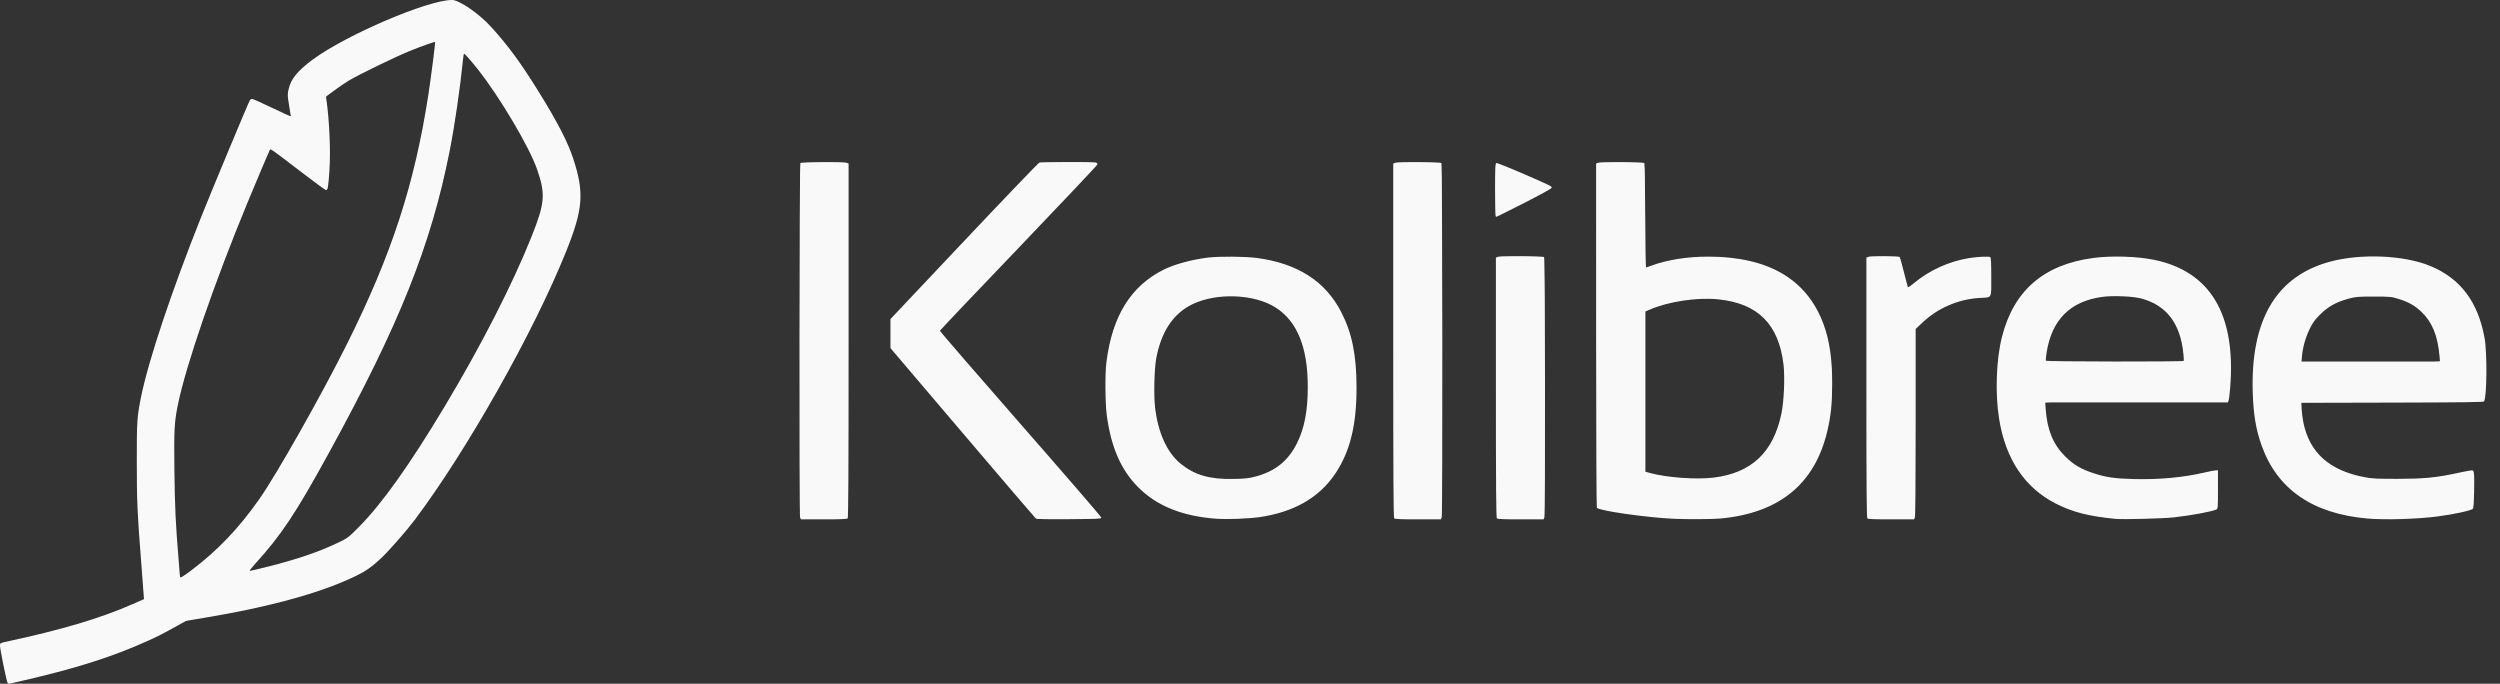 <svg width="117" height="32" viewBox="0 0 117 32" fill="none" xmlns="http://www.w3.org/2000/svg">
<rect x="0" y="0" width="117" height="32" fill="#333333" stroke="none"/>
<path d="M0.355 31.952C0.308 31.895 -0 30.387 8.42549e-08 30.214C0 30.095 0.003 30.093 0.298 30.03C2.913 29.468 4.679 28.943 6.204 28.274L6.738 28.04L6.715 27.713C6.703 27.534 6.65 26.845 6.598 26.182C6.428 24.04 6.402 23.419 6.402 21.588C6.401 19.709 6.414 19.514 6.596 18.603C6.936 16.901 8.019 13.655 9.421 10.139C9.904 8.927 11.649 4.744 11.699 4.679C11.719 4.653 11.767 4.632 11.805 4.632C11.844 4.632 12.265 4.82 12.742 5.05C13.219 5.28 13.61 5.457 13.61 5.442C13.61 5.428 13.574 5.196 13.529 4.927C13.452 4.462 13.451 4.426 13.511 4.16C13.614 3.695 13.937 3.303 14.64 2.785C16.216 1.626 20.017 0 21.152 0C21.493 0 22.412 0.631 22.984 1.259C23.776 2.128 24.388 2.963 25.23 4.325C26.109 5.747 26.572 6.646 26.828 7.426C27.351 9.025 27.292 9.786 26.487 11.787C24.979 15.54 21.857 21.073 19.413 24.326C19.036 24.828 18.244 25.733 17.872 26.088C17.3 26.633 17 26.821 16.07 27.218C14.52 27.878 12.373 28.441 9.65 28.898L8.708 29.057L8.343 29.26C7.616 29.663 7.393 29.778 6.92 29.991C5.327 30.71 3.72 31.229 1.353 31.788C0.86 31.905 0.443 32 0.425 32C0.408 32 0.376 31.979 0.355 31.952ZM8.983 26.669C10.195 25.752 11.173 24.726 12.129 23.368C12.942 22.215 15.072 18.445 16.26 16.057C18.341 11.875 19.397 8.635 20.047 4.436C20.167 3.66 20.382 1.984 20.364 1.966C20.342 1.944 19.822 2.128 19.184 2.383C18.563 2.631 16.84 3.467 16.337 3.764C16.177 3.859 15.868 4.068 15.65 4.229L15.255 4.522L15.278 4.682C15.417 5.645 15.477 7.072 15.417 7.977C15.363 8.773 15.341 8.902 15.255 8.895C15.224 8.893 14.715 8.521 14.125 8.069C12.822 7.07 12.661 6.954 12.634 6.998C12.607 7.041 11.98 8.525 11.571 9.512C10.031 13.234 8.703 17.092 8.325 18.939C8.158 19.756 8.139 20.114 8.162 22.04C8.181 23.723 8.221 24.544 8.362 26.239C8.394 26.617 8.42 26.949 8.42 26.975C8.42 27.073 8.525 27.016 8.983 26.669ZM12.495 26.53C13.884 26.182 14.906 25.835 15.801 25.407C16.275 25.181 16.288 25.171 16.784 24.675C17.86 23.597 19.156 21.78 20.791 19.055C22.517 16.18 23.989 13.302 24.881 11.062C25.504 9.498 25.537 9.089 25.139 7.934C24.776 6.88 23.375 4.516 22.351 3.229C21.977 2.759 21.729 2.484 21.709 2.517C21.7 2.533 21.68 2.666 21.666 2.813C21.534 4.123 21.276 5.889 21.048 7.043C20.171 11.485 18.697 15.172 15.39 21.2C13.833 24.038 13.164 25.043 11.924 26.407C11.768 26.578 11.664 26.718 11.693 26.718C11.722 26.718 12.082 26.633 12.495 26.53ZM37.444 24.207C37.397 24.085 37.411 7.677 37.458 7.63C37.506 7.582 39.487 7.568 39.61 7.615L39.714 7.654V15.934C39.714 22.323 39.703 24.225 39.667 24.26C39.634 24.294 39.332 24.306 38.552 24.306H37.482L37.444 24.207ZM48.471 24.259C48.437 24.232 46.894 22.429 45.042 20.251L41.674 16.291V15.612V14.932L45.117 11.284C47.01 9.278 48.597 7.625 48.644 7.611C48.753 7.58 51.161 7.572 51.278 7.604C51.337 7.619 51.363 7.651 51.355 7.698C51.349 7.736 49.691 9.492 47.672 11.6C45.652 13.707 43.995 15.452 43.989 15.478C43.983 15.503 45.683 17.47 47.766 19.848C49.849 22.227 51.549 24.198 51.544 24.23C51.536 24.279 51.333 24.288 50.034 24.297C48.872 24.305 48.519 24.296 48.471 24.259V24.259ZM56.995 24.282C55.375 24.174 54.165 23.697 53.281 22.817C52.469 22.008 51.999 20.939 51.799 19.445C51.722 18.869 51.711 17.495 51.779 16.957C52.053 14.79 52.918 13.392 54.459 12.62C54.959 12.37 55.786 12.145 56.533 12.055C57.071 11.991 58.282 12 58.825 12.073C60.732 12.33 62.028 13.162 62.771 14.608C63.276 15.59 63.483 16.61 63.486 18.124C63.489 19.892 63.184 21.134 62.494 22.162C61.728 23.303 60.539 23.979 58.891 24.21C58.475 24.268 57.398 24.309 56.995 24.282ZM58.751 22.304C59.679 22.061 60.295 21.564 60.706 20.727C61.053 20.022 61.205 19.216 61.204 18.094C61.202 16.254 60.712 15.043 59.707 14.397C58.713 13.757 56.949 13.686 55.803 14.239C54.908 14.672 54.342 15.522 54.109 16.785C54.023 17.254 53.992 18.48 54.053 19.034C54.184 20.229 54.617 21.188 55.26 21.706C55.917 22.236 56.62 22.438 57.725 22.415C58.273 22.404 58.439 22.386 58.751 22.304ZM65.249 24.26C65.213 24.225 65.203 22.323 65.203 15.934V7.654L65.306 7.615C65.429 7.568 67.41 7.582 67.458 7.63C67.505 7.677 67.519 24.085 67.472 24.207L67.434 24.306H66.365C65.584 24.306 65.282 24.294 65.249 24.26ZM70.054 24.26C70.019 24.225 70.008 22.812 70.008 18.135V12.056L70.112 12.016C70.235 11.97 72.216 11.984 72.264 12.032C72.311 12.079 72.325 24.084 72.278 24.207L72.24 24.306H71.17C70.389 24.306 70.088 24.294 70.054 24.26ZM78.332 24.279C77.065 24.222 74.819 23.901 74.732 23.763C74.714 23.736 74.699 20.1 74.699 15.683L74.698 7.654L74.802 7.615C74.925 7.568 76.906 7.582 76.954 7.63C76.972 7.647 76.991 8.754 76.996 10.089C77.002 11.424 77.019 12.517 77.035 12.517C77.05 12.517 77.157 12.481 77.271 12.438C77.994 12.164 78.967 12.009 79.946 12.01C82.773 12.014 84.572 13.072 85.346 15.185C85.623 15.94 85.748 16.807 85.746 17.952C85.745 18.898 85.686 19.472 85.514 20.191C84.927 22.662 83.255 24.02 80.496 24.268C80.128 24.301 78.955 24.307 78.332 24.279L78.332 24.279ZM80.197 22.352C81.972 22.133 82.989 21.174 83.369 19.363C83.49 18.787 83.539 17.657 83.47 17.068C83.245 15.169 82.272 14.197 80.408 14.008C79.425 13.908 78.064 14.114 77.207 14.491L77.005 14.579V18.328V22.076L77.226 22.137C77.998 22.351 79.391 22.452 80.197 22.352ZM87.393 24.26C87.358 24.225 87.347 22.812 87.347 18.135V12.056L87.452 12.016C87.566 11.973 88.86 11.982 88.904 12.026C88.919 12.04 89.008 12.358 89.102 12.732C89.196 13.106 89.282 13.425 89.292 13.442C89.303 13.459 89.426 13.376 89.565 13.258C90.283 12.652 91.221 12.227 92.171 12.076C92.568 12.014 93.076 11.991 93.144 12.033C93.178 12.054 93.191 12.299 93.191 12.96C93.191 14.011 93.249 13.908 92.633 13.945C91.649 14.004 90.695 14.415 89.982 15.087L89.653 15.396V19.753C89.653 22.491 89.64 24.146 89.616 24.208L89.579 24.306H88.509C87.728 24.306 87.427 24.294 87.393 24.26ZM99.015 24.284C97.737 24.158 96.998 23.969 96.213 23.569C94.756 22.826 93.859 21.485 93.558 19.598C93.366 18.4 93.423 16.812 93.695 15.753C94.25 13.589 95.657 12.378 97.973 12.072C98.818 11.96 100.008 11.996 100.803 12.158C103.44 12.697 104.644 14.706 104.374 18.12C104.351 18.415 104.317 18.696 104.298 18.744L104.264 18.832H99.99H95.716L95.74 19.17C95.808 20.121 96.093 20.807 96.649 21.359C97.038 21.745 97.38 21.949 97.958 22.14C98.564 22.34 98.949 22.396 99.865 22.42C101.059 22.45 102.195 22.344 103.199 22.108C103.428 22.054 103.658 22.01 103.709 22.01H103.801V22.908C103.801 23.724 103.795 23.809 103.734 23.841C103.549 23.937 102.537 24.125 101.735 24.213C101.237 24.268 99.35 24.317 99.015 24.284ZM102.198 16.89C102.207 16.874 102.2 16.718 102.182 16.543C102.039 15.13 101.386 14.28 100.204 13.968C99.816 13.865 98.897 13.827 98.402 13.892C96.902 14.091 96.032 14.95 95.785 16.474C95.752 16.678 95.736 16.862 95.748 16.882C95.775 16.926 102.174 16.934 102.198 16.89V16.89ZM110.786 24.266C108.224 24.039 106.57 22.894 105.841 20.842C105.575 20.094 105.46 19.403 105.428 18.354C105.326 14.969 106.527 12.934 109.03 12.25C110.477 11.855 112.497 11.938 113.726 12.443C115.14 13.023 115.969 14.117 116.276 15.809C116.405 16.517 116.387 18.62 116.251 18.783C116.218 18.822 115.357 18.834 111.957 18.842L107.703 18.852L107.716 19.139C107.722 19.297 107.759 19.581 107.797 19.77C108.087 21.198 109.029 22.032 110.702 22.34C111.02 22.399 111.276 22.411 112.182 22.41C113.414 22.409 113.983 22.356 114.912 22.158C115.218 22.092 115.533 22.03 115.611 22.02C115.746 22.003 115.754 22.008 115.777 22.13C115.817 22.346 115.782 23.762 115.734 23.809C115.649 23.894 114.82 24.075 114.082 24.169C113.094 24.296 111.621 24.339 110.786 24.266ZM114.165 16.622C114.082 15.693 113.813 15.054 113.306 14.579C112.998 14.29 112.709 14.129 112.239 13.985C111.909 13.884 111.859 13.879 111.087 13.88C110.336 13.88 110.253 13.887 109.905 13.98C109.336 14.134 108.955 14.346 108.581 14.72C108.323 14.978 108.237 15.097 108.093 15.392C107.901 15.788 107.767 16.261 107.733 16.659L107.711 16.919H110.952H114.192L114.165 16.622ZM69.995 10.118C69.981 10.104 69.97 9.544 69.97 8.873C69.97 7.831 69.978 7.65 70.027 7.631C70.058 7.619 70.59 7.829 71.209 8.097C72.598 8.7 72.63 8.716 72.615 8.792C72.608 8.828 72.092 9.112 71.335 9.497C70.637 9.852 70.056 10.143 70.043 10.143C70.031 10.143 70.01 10.132 69.995 10.118Z" fill="#F9F9F9"/>
<path d="M0.364 31.914C0.305 31.758 0.017 30.198 0.04 30.161C0.055 30.136 0.403 30.042 0.812 29.952C3.079 29.454 4.814 28.926 6.209 28.309L6.747 28.071L6.743 27.787C6.741 27.631 6.694 26.934 6.639 26.24C6.46 23.973 6.441 23.535 6.44 21.627C6.439 19.665 6.45 19.504 6.636 18.584C6.991 16.831 8.089 13.563 9.534 9.958C9.913 9.009 11.531 5.122 11.69 4.776C11.717 4.717 11.769 4.67 11.808 4.67C11.847 4.67 12.27 4.86 12.749 5.093C13.228 5.325 13.629 5.506 13.639 5.495C13.65 5.485 13.62 5.244 13.572 4.961C13.488 4.467 13.487 4.435 13.546 4.173C13.705 3.476 14.441 2.83 16.092 1.939C17.588 1.133 19.602 0.319 20.608 0.115C21.264 -0.018 21.32 -0.004 22.012 0.463C22.833 1.019 23.944 2.33 24.913 3.886C26.109 5.807 26.512 6.575 26.817 7.514C27.349 9.151 27.242 9.961 26.162 12.479C25.16 14.816 23.782 17.44 22.082 20.254C20.912 22.189 19.702 23.959 18.872 24.945C18.084 25.882 17.568 26.379 17.047 26.702C16.759 26.881 15.878 27.28 15.324 27.482C14.559 27.761 13.282 28.122 12.129 28.384C11.435 28.542 9.576 28.893 9.092 28.958C8.759 29.002 8.622 29.05 8.315 29.232C7.796 29.539 6.586 30.115 5.885 30.389C5.027 30.725 4.228 30.99 3.223 31.273C2.496 31.478 0.529 31.962 0.426 31.962C0.402 31.962 0.374 31.941 0.364 31.914H0.364ZM8.946 26.744C9.927 26.017 10.835 25.121 11.668 24.058C12.097 23.51 12.672 22.628 13.29 21.57C17.494 14.375 19.201 10.098 20.046 4.651C20.237 3.415 20.416 1.977 20.381 1.943C20.265 1.826 17.432 3.079 16.313 3.742C15.938 3.964 15.368 4.371 15.274 4.484C15.24 4.525 15.247 4.709 15.303 5.264C15.41 6.333 15.434 7.184 15.381 8C15.33 8.78 15.32 8.843 15.244 8.843C15.215 8.843 14.987 8.684 14.737 8.491C13.849 7.804 12.678 6.929 12.648 6.929C12.571 6.929 11.034 10.68 10.226 12.842C8.956 16.239 8.292 18.481 8.147 19.86C8.087 20.436 8.123 23.455 8.204 24.613C8.296 25.921 8.383 27 8.402 27.055C8.424 27.121 8.482 27.088 8.946 26.744ZM12.352 26.601C13.733 26.257 14.754 25.925 15.574 25.553C16.227 25.256 16.334 25.185 16.762 24.766C17.772 23.776 19.184 21.803 20.753 19.192C22.465 16.341 23.911 13.537 24.826 11.292C25.38 9.93 25.501 9.431 25.417 8.853C25.311 8.118 24.865 7.059 24.181 5.915C23.659 5.043 23.151 4.248 22.824 3.794C22.468 3.301 21.768 2.45 21.718 2.45C21.671 2.45 21.659 2.524 21.567 3.369C20.89 9.547 19.404 13.807 15.348 21.206C13.761 24.1 13.235 24.88 11.741 26.555C11.516 26.808 11.522 26.808 12.352 26.601ZM37.469 24.208C37.456 24.175 37.445 20.455 37.445 15.943C37.445 8.535 37.451 7.732 37.506 7.678C37.557 7.626 37.707 7.618 38.556 7.618C39.287 7.618 39.562 7.63 39.61 7.665C39.672 7.71 39.675 8.242 39.666 15.981L39.656 24.249L38.574 24.259C37.613 24.268 37.49 24.263 37.469 24.208L37.469 24.208ZM48.328 24.048C48.222 23.927 46.69 22.131 44.925 20.058L41.715 16.288L41.714 15.617L41.713 14.947L44.924 11.541C46.691 9.667 48.254 8.018 48.399 7.876L48.662 7.618H49.932C51.171 7.618 51.324 7.627 51.324 7.699C51.324 7.719 49.663 9.468 47.633 11.585C45.603 13.704 43.943 15.46 43.943 15.488C43.943 15.516 45.47 17.284 47.336 19.416C49.203 21.548 50.907 23.496 51.124 23.744C51.341 23.993 51.508 24.212 51.496 24.232C51.482 24.254 50.884 24.268 49.998 24.268H48.522L48.328 24.048H48.328ZM56.764 24.225C54.084 23.996 52.443 22.586 51.942 20.085C51.807 19.41 51.771 18.993 51.772 18.125C51.774 16.257 52.13 14.963 52.93 13.914C53.681 12.929 54.811 12.339 56.379 12.111C56.953 12.028 58.266 12.028 58.84 12.111C60.772 12.392 62.022 13.204 62.76 14.661C63.241 15.609 63.446 16.64 63.449 18.125C63.45 19.316 63.355 20.012 63.072 20.885C62.506 22.628 61.245 23.714 59.344 24.096C58.552 24.255 57.643 24.3 56.764 24.225ZM58.695 22.358C60.077 22.015 60.839 21.109 61.151 19.441C61.232 19.004 61.265 17.733 61.208 17.224C61.005 15.415 60.209 14.341 58.798 13.973C58.105 13.792 57.115 13.792 56.423 13.973C55.348 14.253 54.636 14.934 54.272 16.031C54.071 16.634 54.011 17.026 53.989 17.895C53.923 20.376 54.725 21.867 56.367 22.315C56.832 22.442 57.072 22.466 57.744 22.451C58.218 22.44 58.459 22.417 58.695 22.358V22.358ZM65.267 24.243C65.252 24.229 65.241 20.5 65.241 15.957C65.241 7.83 65.242 7.696 65.315 7.657C65.361 7.633 65.768 7.618 66.37 7.618C67.21 7.618 67.359 7.626 67.41 7.678C67.465 7.732 67.471 8.535 67.471 15.943C67.471 20.455 67.46 24.174 67.447 24.208C67.427 24.261 67.295 24.268 66.358 24.268C65.772 24.268 65.281 24.257 65.267 24.243ZM70.072 24.243C70.058 24.229 70.047 21.491 70.047 18.158C70.047 12.207 70.048 12.098 70.121 12.059C70.167 12.035 70.573 12.02 71.175 12.02C72.015 12.02 72.164 12.028 72.216 12.08C72.27 12.134 72.276 12.737 72.276 18.144C72.276 21.446 72.266 24.174 72.253 24.208C72.233 24.261 72.1 24.268 71.164 24.268C70.578 24.268 70.086 24.257 70.072 24.243ZM78.274 24.242C77.175 24.189 75.053 23.898 74.806 23.767C74.74 23.731 74.737 23.38 74.737 15.713C74.737 7.827 74.738 7.696 74.811 7.657C74.857 7.633 75.264 7.618 75.866 7.618C76.706 7.618 76.855 7.626 76.906 7.678C76.96 7.731 76.967 8.008 76.967 10.147C76.967 11.911 76.978 12.555 77.01 12.555C77.034 12.555 77.173 12.512 77.319 12.46C77.695 12.325 78.262 12.188 78.754 12.113C79.258 12.037 80.498 12.026 81.023 12.093C83.068 12.357 84.381 13.207 85.117 14.747C85.6 15.756 85.809 17.18 85.697 18.696C85.563 20.51 85.057 21.809 84.121 22.741C83.262 23.595 82.107 24.077 80.548 24.229C80.187 24.265 78.9 24.272 78.274 24.242ZM80.273 22.375C82.24 22.107 83.27 20.93 83.506 18.682C83.569 18.075 83.53 17.052 83.425 16.555C83.138 15.207 82.37 14.388 81.109 14.086C79.986 13.816 78.395 13.961 77.247 14.437L76.966 14.553L76.976 18.326L76.986 22.098L77.14 22.151C77.795 22.377 79.409 22.492 80.273 22.375ZM87.411 24.243C87.397 24.229 87.385 21.491 87.385 18.158C87.385 12.207 87.386 12.098 87.46 12.059C87.555 12.008 88.75 12.007 88.845 12.057C88.899 12.086 88.956 12.262 89.078 12.775C89.167 13.149 89.253 13.47 89.271 13.489C89.288 13.507 89.428 13.42 89.583 13.293C90.308 12.703 91.071 12.332 91.924 12.153C92.242 12.086 93.02 12.016 93.1 12.046C93.141 12.062 93.152 12.245 93.152 12.957C93.152 13.967 93.178 13.895 92.812 13.895C92.486 13.896 91.908 13.999 91.53 14.125C90.902 14.335 90.356 14.664 89.868 15.129L89.615 15.37V19.759C89.615 22.172 89.605 24.174 89.592 24.208C89.571 24.261 89.439 24.268 88.502 24.268C87.916 24.268 87.425 24.257 87.411 24.243V24.243ZM98.919 24.245C96.102 23.99 94.451 22.764 93.77 20.42C93.458 19.347 93.392 17.615 93.613 16.327C93.902 14.643 94.657 13.458 95.887 12.757C97.482 11.849 100.436 11.79 102.088 12.633C103.611 13.41 104.378 14.945 104.378 17.213C104.378 17.765 104.314 18.583 104.262 18.709L104.226 18.795H99.975C96.022 18.795 95.724 18.799 95.7 18.859C95.659 18.967 95.761 19.725 95.865 20.083C96.154 21.075 96.782 21.744 97.774 22.115C98.53 22.398 99.276 22.491 100.513 22.457C101.625 22.427 102.342 22.343 103.218 22.14C103.827 21.999 103.763 21.908 103.763 22.905C103.763 23.544 103.75 23.771 103.715 23.801C103.606 23.89 102.496 24.098 101.629 24.192C101.24 24.235 99.237 24.273 98.919 24.245ZM102.213 16.584C102.142 15.423 101.631 14.553 100.779 14.142C100.327 13.923 99.981 13.851 99.284 13.829C98.597 13.808 98.162 13.862 97.645 14.032C96.568 14.386 95.917 15.261 95.728 16.607C95.706 16.761 95.698 16.903 95.71 16.922C95.723 16.943 97.052 16.957 98.984 16.957H102.236L102.213 16.584ZM110.894 24.244C109.933 24.142 109.208 23.978 108.615 23.732C106.492 22.848 105.454 20.97 105.454 18.007C105.454 16.678 105.655 15.607 106.073 14.706C106.485 13.817 107.203 13.082 108.088 12.642C109.026 12.175 110.334 11.963 111.691 12.059C114.362 12.246 115.785 13.421 116.246 15.819C116.302 16.11 116.314 16.368 116.311 17.283C116.309 17.893 116.291 18.479 116.272 18.584L116.237 18.776L111.965 18.785C108.339 18.794 107.689 18.803 107.671 18.849C107.641 18.927 107.711 19.593 107.78 19.889C108.128 21.384 109.264 22.238 111.163 22.433C112.158 22.535 113.978 22.415 115.008 22.179C115.638 22.035 115.683 22.029 115.722 22.09C115.741 22.12 115.757 22.5 115.757 22.936C115.757 23.583 115.747 23.737 115.701 23.784C115.601 23.883 114.69 24.066 113.758 24.174C113.261 24.232 111.239 24.281 110.894 24.244V24.244ZM114.208 16.895C114.249 16.787 114.106 15.918 113.992 15.588C113.763 14.927 113.354 14.442 112.794 14.168C112.224 13.889 111.975 13.842 111.067 13.843C110.341 13.843 110.25 13.851 109.907 13.943C109.234 14.123 108.689 14.46 108.349 14.908C108.001 15.364 107.754 16.035 107.697 16.68L107.673 16.957H110.928C113.899 16.957 114.186 16.952 114.208 16.895ZM70.008 8.862C70.008 7.966 70.02 7.656 70.053 7.656C70.146 7.656 72.584 8.739 72.584 8.78C72.584 8.83 70.168 10.067 70.072 10.067C70.014 10.067 70.008 9.959 70.008 8.862Z" fill="#F9F9F9"/>
<path d="M0.371 31.857C0.293 31.587 0.04 30.186 0.065 30.163C0.083 30.146 0.426 30.061 0.828 29.974C2.491 29.61 3.988 29.19 5.138 28.764C5.795 28.52 6.711 28.129 6.776 28.065C6.795 28.045 6.768 27.541 6.712 26.867C6.566 25.144 6.503 24.084 6.461 22.698C6.423 21.421 6.459 19.792 6.536 19.273C6.791 17.56 7.832 14.316 9.398 10.358C9.928 9.019 11.712 4.747 11.762 4.696C11.794 4.664 12.105 4.802 13.083 5.282C13.395 5.436 13.66 5.552 13.672 5.541C13.683 5.529 13.655 5.291 13.609 5.012C13.473 4.194 13.55 3.9 14.033 3.393C14.577 2.823 15.28 2.37 16.763 1.632C18.476 0.779 19.899 0.246 20.873 0.093L21.262 0.032L21.482 0.155C22.257 0.588 22.801 1.079 23.584 2.053C24.499 3.19 25.684 5.064 26.351 6.43C26.615 6.969 26.906 7.789 27.01 8.287C27.099 8.715 27.124 9.342 27.068 9.726C26.821 11.406 24.693 15.886 22.101 20.182C20.251 23.247 18.556 25.506 17.438 26.397C16.561 27.096 14.58 27.815 11.88 28.416C11.238 28.558 10.605 28.678 9.412 28.881L8.655 29.01L8.259 29.238C7.023 29.946 5.535 30.562 3.801 31.082C2.992 31.324 0.623 31.924 0.475 31.924C0.428 31.924 0.382 31.894 0.371 31.857ZM8.791 26.886C9.77 26.19 10.699 25.3 11.552 24.242C12.239 23.39 13.117 21.979 14.522 19.465C17.697 13.783 19.199 9.868 19.97 5.262C20.213 3.81 20.457 1.943 20.41 1.896C20.381 1.867 19.708 2.103 19.05 2.373C18.359 2.656 17.026 3.304 16.424 3.649C15.95 3.921 15.273 4.409 15.236 4.506C15.223 4.539 15.243 4.861 15.28 5.221C15.372 6.109 15.401 7.505 15.342 8.217C15.316 8.53 15.282 8.799 15.266 8.816C15.25 8.833 15.031 8.687 14.779 8.493C13.621 7.597 12.712 6.929 12.654 6.929C12.512 6.929 10.53 11.842 9.571 14.574C8.659 17.169 8.208 18.857 8.109 20.039C8.023 21.066 8.099 23.66 8.285 26.029C8.361 27 8.375 27.101 8.438 27.101C8.466 27.101 8.625 27.004 8.791 26.886ZM12.364 26.625C13.09 26.446 14.09 26.154 14.665 25.951C15.253 25.745 16.106 25.352 16.326 25.186C16.736 24.878 17.456 24.091 18.093 23.254C18.379 22.879 19.348 21.486 19.704 20.938C20.022 20.449 21.19 18.522 21.603 17.804C23.258 14.931 24.959 11.346 25.355 9.899C25.661 8.782 25.282 7.637 23.826 5.283C23.078 4.074 22.668 3.494 22.016 2.728C21.764 2.432 21.645 2.346 21.645 2.461C21.645 2.487 21.602 2.888 21.549 3.351C20.83 9.624 19.378 13.809 15.405 21.053C13.779 24.019 13.116 25.017 11.854 26.397C11.678 26.589 11.534 26.757 11.534 26.77C11.534 26.819 11.688 26.792 12.364 26.625ZM37.494 15.953L37.504 7.675H38.561H39.618L39.628 15.953L39.638 24.23H38.561H37.484L37.494 15.953ZM48.414 24.106C48.348 24.037 46.823 22.251 45.023 20.135L41.752 16.289V15.614V14.938L45.16 11.326C47.035 9.339 48.588 7.701 48.611 7.685C48.634 7.67 49.247 7.657 49.972 7.656C51.087 7.656 51.29 7.664 51.28 7.71C51.273 7.739 49.615 9.487 47.596 11.594C45.576 13.701 43.919 15.448 43.913 15.476C43.907 15.503 45.603 17.469 47.681 19.843C49.759 22.217 51.465 24.176 51.472 24.195C51.48 24.216 50.886 24.23 50.009 24.23H48.533L48.414 24.106ZM56.596 24.189C53.832 23.88 52.298 22.38 51.876 19.575C51.779 18.931 51.779 17.313 51.876 16.689C52.258 14.234 53.437 12.835 55.585 12.289C56.929 11.948 58.814 11.998 60.056 12.407C61.921 13.023 62.994 14.409 63.339 16.651C63.425 17.206 63.456 18.463 63.4 19.101C63.226 21.091 62.499 22.507 61.227 23.332C60.624 23.723 59.969 23.965 59.091 24.121C58.581 24.211 57.146 24.25 56.596 24.189H56.596ZM58.553 22.41C60.035 22.129 60.895 21.131 61.19 19.349C61.293 18.728 61.285 17.408 61.174 16.804C60.883 15.214 60.122 14.3 58.792 13.943C58.447 13.85 58.356 13.842 57.63 13.841C56.935 13.839 56.801 13.849 56.5 13.925C55.105 14.277 54.301 15.246 54.031 16.9C53.946 17.422 53.936 18.677 54.011 19.216C54.297 21.244 55.295 22.283 57.149 22.483C57.431 22.514 58.221 22.472 58.553 22.41ZM65.29 15.953L65.3 7.675H66.357H67.414L67.424 15.953L67.433 24.23H66.357H65.28L65.29 15.953ZM70.096 18.154L70.105 12.077H71.162H72.22L72.229 18.154L72.239 24.23H71.162H70.086L70.096 18.154ZM77.794 24.189C76.819 24.112 75.521 23.93 74.988 23.795L74.796 23.747V15.711V7.675H75.853H76.91L76.92 10.134C76.926 11.758 76.943 12.594 76.969 12.594C76.99 12.594 77.21 12.526 77.458 12.444C78.733 12.02 80.24 11.944 81.681 12.231C83.816 12.657 85.121 13.975 85.538 16.129C85.665 16.784 85.706 17.372 85.684 18.221C85.662 19.093 85.59 19.671 85.426 20.306C85.153 21.357 84.747 22.087 84.062 22.756C83.326 23.476 82.466 23.888 81.216 24.121C80.853 24.189 80.61 24.202 79.505 24.212C78.797 24.218 78.027 24.208 77.794 24.189ZM79.983 22.43C81.914 22.271 83.035 21.282 83.425 19.392C83.593 18.583 83.616 17.507 83.482 16.739C83.274 15.547 82.731 14.75 81.831 14.316C81.208 14.015 80.581 13.911 79.588 13.944C78.675 13.974 77.995 14.109 77.256 14.406L76.948 14.53L76.939 18.303C76.931 21.293 76.939 22.085 76.977 22.115C77.098 22.212 78.065 22.383 78.755 22.43C79.38 22.472 79.481 22.472 79.983 22.43L79.983 22.43ZM87.434 18.154L87.444 12.077L88.146 12.066C88.844 12.056 88.848 12.057 88.885 12.143C88.906 12.191 88.993 12.514 89.08 12.862C89.166 13.209 89.251 13.508 89.269 13.526C89.287 13.544 89.418 13.46 89.561 13.339C90.462 12.578 91.522 12.154 92.72 12.073L93.114 12.047V12.952V13.857L92.913 13.857C92.18 13.858 91.203 14.147 90.553 14.556C90.308 14.71 89.819 15.113 89.694 15.265L89.578 15.405V19.818V24.23H88.501H87.424L87.434 18.154L87.434 18.154ZM98.612 24.19C97.116 24.007 95.987 23.539 95.157 22.758C94.313 21.964 93.806 20.885 93.589 19.422C93.494 18.783 93.494 17.237 93.589 16.598C93.974 14.006 95.274 12.613 97.728 12.165C98.102 12.096 98.318 12.084 99.131 12.084C99.951 12.084 100.159 12.096 100.55 12.167C101.063 12.26 101.676 12.452 102.04 12.635C103.056 13.143 103.785 14.049 104.104 15.201C104.301 15.909 104.321 16.11 104.317 17.283C104.315 17.893 104.298 18.47 104.278 18.565L104.242 18.737L99.995 18.756C97.659 18.767 95.725 18.79 95.698 18.808C95.596 18.873 95.737 19.827 95.926 20.347C96.308 21.397 97.176 22.07 98.516 22.356C99.642 22.596 101.698 22.517 103.168 22.176C103.4 22.122 103.625 22.076 103.668 22.073C103.742 22.067 103.744 22.091 103.744 22.909V23.751L103.648 23.796C103.485 23.872 102.698 24.033 102.072 24.117C101.592 24.182 101.226 24.2 100.188 24.211C99.48 24.219 98.771 24.209 98.612 24.19ZM102.203 16.972C102.281 16.943 102.282 16.752 102.208 16.268C102.094 15.525 101.857 15.017 101.42 14.582C100.927 14.091 100.294 13.844 99.404 13.794C97.844 13.707 96.655 14.248 96.105 15.296C95.815 15.848 95.587 16.869 95.732 16.96C95.792 16.998 102.106 17.01 102.203 16.972H102.203ZM110.741 24.207C110.678 24.198 110.488 24.173 110.319 24.151C109.605 24.058 108.85 23.834 108.262 23.54C106.703 22.76 105.823 21.388 105.553 19.319C105.473 18.713 105.474 17.306 105.553 16.701C105.907 13.994 107.339 12.493 109.915 12.129C110.448 12.053 111.9 12.065 112.394 12.148C113.256 12.294 113.963 12.556 114.532 12.941C115.622 13.678 116.224 14.986 116.319 16.823C116.342 17.274 116.287 18.447 116.232 18.67L116.211 18.756L111.977 18.757C109.568 18.757 107.719 18.772 107.688 18.792C107.608 18.842 107.658 19.488 107.778 19.957C108.137 21.356 109.097 22.133 110.819 22.417C111.146 22.471 111.445 22.486 112.145 22.485C113.318 22.482 114.175 22.394 115.135 22.178C115.383 22.122 115.611 22.075 115.643 22.072C115.693 22.068 115.701 22.187 115.701 22.929V23.79L115.355 23.876C114.38 24.12 113.657 24.195 112.145 24.21C111.436 24.217 110.805 24.216 110.741 24.207L110.741 24.207ZM114.191 16.943C114.232 16.902 114.238 16.819 114.215 16.562C114.111 15.379 113.618 14.545 112.779 14.131C112.008 13.751 110.868 13.676 109.838 13.938C108.968 14.159 108.287 14.749 107.942 15.579C107.731 16.085 107.584 16.894 107.69 16.961C107.719 16.979 109.182 16.995 110.94 16.995C113.601 16.995 114.147 16.987 114.191 16.943ZM70.035 10.042C70.021 10.028 70.009 9.502 70.009 8.873C70.009 7.933 70.019 7.726 70.062 7.71C70.133 7.683 72.551 8.733 72.535 8.784C72.525 8.817 70.15 10.057 70.083 10.065C70.07 10.066 70.049 10.056 70.035 10.042Z" fill="#F9F9F9"/>
<path d="M0.4 31.881C0.384 31.854 0.297 31.47 0.207 31.027C0.083 30.411 0.055 30.211 0.089 30.177C0.114 30.154 0.429 30.07 0.788 29.993C1.747 29.785 2.999 29.466 3.787 29.228C5.053 28.846 6.737 28.18 6.79 28.04C6.803 28.008 6.768 27.443 6.713 26.785C6.511 24.364 6.481 23.704 6.48 21.647C6.478 19.946 6.487 19.638 6.548 19.254C6.785 17.747 7.507 15.379 8.695 12.211C9.591 9.821 11.703 4.737 11.808 4.717C11.842 4.71 12.266 4.899 12.749 5.136C13.233 5.374 13.642 5.574 13.658 5.582C13.704 5.604 13.692 5.463 13.604 4.929C13.524 4.45 13.524 4.417 13.584 4.167C13.619 4.023 13.693 3.832 13.749 3.744C14.173 3.076 15.406 2.257 17.367 1.343C18.794 0.678 20.112 0.214 20.913 0.095C21.227 0.049 21.246 0.05 21.413 0.135C22.052 0.458 22.681 0.99 23.316 1.742C24.001 2.555 24.406 3.128 25.183 4.383C26.286 6.168 26.773 7.217 26.99 8.277C27.215 9.375 27.091 10.113 26.395 11.827C25.421 14.225 23.979 17.028 22.172 20.039C21.37 21.375 21.157 21.707 20.303 22.948C19.335 24.355 18.697 25.165 17.997 25.873C17.375 26.502 17.031 26.728 16.07 27.141C14.485 27.822 12.498 28.34 9.496 28.857C8.639 29.004 8.628 29.007 8.323 29.188C8.154 29.289 7.695 29.529 7.302 29.722C5.763 30.479 4.169 31.026 1.833 31.597C0.396 31.948 0.437 31.94 0.4 31.881ZM8.752 26.925C9.37 26.485 9.802 26.115 10.44 25.478C11.538 24.382 12.203 23.487 13.271 21.666C17.369 14.681 19.123 10.385 19.988 5.219C20.231 3.765 20.464 1.954 20.414 1.901C20.298 1.778 17.452 3.029 16.32 3.7C15.903 3.947 15.408 4.301 15.276 4.446L15.194 4.537L15.271 5.245C15.33 5.789 15.348 6.214 15.348 7.082C15.349 8.346 15.316 8.788 15.223 8.781C15.19 8.779 14.662 8.394 14.05 7.924C12.751 6.929 12.659 6.865 12.608 6.916C12.564 6.96 12.075 8.106 11.412 9.717C9.919 13.349 8.637 17.081 8.263 18.885C8.086 19.74 8.061 20.183 8.085 22.022C8.105 23.572 8.138 24.244 8.285 26.183C8.35 27.03 8.365 27.14 8.416 27.14C8.435 27.14 8.586 27.043 8.752 26.925ZM12.477 26.605C13.884 26.256 15.062 25.854 15.981 25.408C16.652 25.082 17.576 24.045 18.922 22.106C19.673 21.024 19.88 20.703 20.742 19.273C22.527 16.311 24.013 13.421 24.931 11.12C25.361 10.044 25.465 9.662 25.464 9.168C25.462 8.181 24.89 6.908 23.406 4.594C23.013 3.982 22.758 3.629 22.274 3.029C21.881 2.543 21.698 2.346 21.666 2.378C21.656 2.388 21.613 2.714 21.569 3.102C20.817 9.789 19.28 14.114 14.821 22.091C13.706 24.086 12.864 25.303 11.859 26.37C11.504 26.747 11.446 26.855 11.622 26.814C11.669 26.804 12.053 26.709 12.477 26.605ZM37.51 24.206C37.496 24.191 37.484 20.481 37.484 15.961C37.484 9.041 37.492 7.735 37.537 7.699C37.574 7.668 37.888 7.658 38.603 7.665L39.617 7.675V15.943V24.211L38.577 24.221C38.005 24.227 37.525 24.22 37.51 24.206V24.206ZM45.147 20.264L41.77 16.297L41.761 15.623L41.752 14.948L45.039 11.465C46.847 9.549 48.403 7.908 48.496 7.819L48.667 7.656H49.955C50.697 7.656 51.252 7.671 51.264 7.691C51.276 7.711 49.624 9.461 47.593 11.58C45.101 14.181 43.904 15.456 43.911 15.501C43.918 15.539 45.614 17.501 47.681 19.861C49.748 22.222 51.439 24.171 51.439 24.192C51.439 24.217 50.925 24.23 49.981 24.23H48.523L45.147 20.264ZM56.745 24.191C55.868 24.107 55.153 23.918 54.496 23.596C53.971 23.34 53.656 23.105 53.22 22.646C52.518 21.905 52.097 20.945 51.895 19.62C51.797 18.978 51.776 17.522 51.856 16.919C52.068 15.316 52.53 14.287 53.413 13.45C54.164 12.738 55.044 12.347 56.341 12.151C56.925 12.063 58.295 12.063 58.878 12.151C61.578 12.56 62.976 14.035 63.362 16.881C63.426 17.349 63.427 18.929 63.363 19.407C63.035 21.9 61.907 23.346 59.823 23.947C59.044 24.172 57.678 24.28 56.745 24.191L56.745 24.191ZM58.629 22.411C60.073 22.098 60.93 21.063 61.211 19.292C61.277 18.872 61.278 17.35 61.212 16.958C60.974 15.542 60.414 14.654 59.465 14.187C58.406 13.667 56.813 13.668 55.745 14.191C55.437 14.342 55.326 14.424 55.034 14.716C54.625 15.126 54.424 15.457 54.231 16.039C54.009 16.71 53.96 17.082 53.96 18.106C53.959 18.675 53.978 19.118 54.01 19.312C54.184 20.358 54.534 21.116 55.08 21.633C55.58 22.107 56.148 22.354 57.033 22.485C57.28 22.521 58.349 22.472 58.629 22.411H58.629ZM65.297 24.183C65.287 24.157 65.283 20.431 65.289 15.905L65.299 7.675L66.322 7.665C67.151 7.657 67.353 7.665 67.389 7.707C67.421 7.746 67.43 9.88 67.423 15.986L67.413 24.211L66.365 24.221C65.546 24.229 65.312 24.221 65.297 24.183V24.183ZM70.103 24.183C70.093 24.157 70.089 21.422 70.094 18.106L70.104 12.077L71.127 12.067C71.957 12.059 72.159 12.067 72.195 12.109C72.227 12.148 72.236 13.724 72.228 18.187L72.219 24.211L71.17 24.221C70.352 24.229 70.118 24.221 70.103 24.183V24.183ZM78.293 24.205C77.035 24.131 75.598 23.944 74.919 23.767L74.775 23.73L74.785 15.703L74.795 7.675L75.809 7.665C76.525 7.658 76.838 7.668 76.876 7.699C76.919 7.735 76.928 8.158 76.928 10.168C76.928 12.384 76.934 12.594 76.991 12.594C77.025 12.594 77.177 12.55 77.327 12.496C77.701 12.361 78.251 12.226 78.735 12.15C79.23 12.073 80.51 12.062 81.042 12.132C82.468 12.318 83.504 12.779 84.262 13.565C85.016 14.347 85.429 15.295 85.622 16.69C85.687 17.155 85.688 18.736 85.624 19.197C85.491 20.155 85.288 20.869 84.971 21.496C84.159 23.099 82.734 23.975 80.586 24.19C80.231 24.226 78.8 24.235 78.293 24.205L78.293 24.205ZM80.617 22.355C82.243 22.024 83.175 20.978 83.484 19.14C83.568 18.639 83.599 17.605 83.545 17.111C83.385 15.645 82.758 14.682 81.663 14.223C80.541 13.753 78.58 13.834 77.236 14.405L76.948 14.528L76.938 18.323L76.928 22.119L77.053 22.159C77.443 22.281 78.154 22.402 78.735 22.445C79.248 22.483 80.218 22.437 80.617 22.355ZM87.442 24.183C87.431 24.157 87.428 21.422 87.433 18.106L87.443 12.077L88.077 12.066C88.426 12.06 88.748 12.064 88.793 12.075C88.864 12.093 88.897 12.183 89.037 12.756C89.127 13.12 89.208 13.447 89.218 13.484C89.246 13.589 89.301 13.566 89.593 13.328C90.54 12.552 91.622 12.133 92.787 12.089L93.094 12.077V12.958V13.838L92.729 13.862C91.602 13.936 90.651 14.343 89.861 15.091L89.577 15.359L89.567 19.785L89.557 24.211L88.509 24.221C87.691 24.229 87.456 24.221 87.442 24.183L87.442 24.183ZM98.88 24.204C98.548 24.179 97.897 24.072 97.535 23.982C95.422 23.458 94.125 22.093 93.695 19.943C93.559 19.262 93.526 18.884 93.526 18.01C93.525 17.057 93.587 16.476 93.767 15.763C94.271 13.755 95.572 12.556 97.64 12.193C98.859 11.979 100.429 12.063 101.42 12.397C103.021 12.936 103.928 14.06 104.251 15.905C104.304 16.206 104.317 16.496 104.315 17.264C104.313 17.801 104.296 18.352 104.277 18.489L104.243 18.738L99.957 18.757L95.67 18.776L95.657 18.888C95.65 18.95 95.665 19.172 95.689 19.382C95.805 20.374 96.22 21.175 96.87 21.661C97.226 21.927 97.49 22.061 97.961 22.217C98.657 22.446 98.992 22.487 100.187 22.486C101.374 22.486 101.972 22.431 102.936 22.233C103.253 22.168 103.561 22.107 103.619 22.097L103.726 22.078L103.715 22.933L103.705 23.788L103.278 23.89C102.747 24.018 101.873 24.143 101.168 24.192C100.67 24.227 99.282 24.234 98.88 24.204H98.88ZM102.24 16.613C102.226 15.478 101.64 14.493 100.734 14.08C100.243 13.857 99.904 13.8 99.073 13.803C98.39 13.806 98.288 13.815 97.938 13.907C97.337 14.066 96.962 14.272 96.572 14.66C96.298 14.931 96.213 15.048 96.064 15.35C95.805 15.875 95.587 16.815 95.694 16.944C95.73 16.988 96.268 16.995 98.991 16.987L102.244 16.977L102.24 16.613ZM110.664 24.185C107.983 23.917 106.324 22.583 105.726 20.218C105.55 19.519 105.512 19.132 105.512 18.01C105.512 16.665 105.595 16.089 105.92 15.171C106.488 13.568 107.713 12.558 109.509 12.213C110.621 11.999 112.086 12.037 113.086 12.304C114.598 12.709 115.623 13.691 116.045 15.14C116.252 15.852 116.277 16.082 116.274 17.302C116.273 17.923 116.255 18.5 116.234 18.584L116.196 18.738L111.941 18.747C107.938 18.756 107.685 18.761 107.651 18.824C107.607 18.906 107.663 19.555 107.744 19.899C107.965 20.851 108.537 21.578 109.392 21.993C110.197 22.384 110.792 22.489 112.182 22.487C113.445 22.485 114.133 22.414 115.173 22.178C115.412 22.124 115.633 22.09 115.663 22.101C115.744 22.132 115.746 23.701 115.666 23.767C115.524 23.885 114.131 24.119 113.143 24.192C112.524 24.238 111.148 24.234 110.664 24.185L110.664 24.185ZM114.219 16.939C114.256 16.895 114.257 16.8 114.221 16.497C114.081 15.295 113.62 14.535 112.778 14.123C112.337 13.906 111.952 13.818 111.333 13.792C109.639 13.72 108.526 14.277 107.976 15.471C107.775 15.907 107.59 16.759 107.659 16.936C107.679 16.99 108.011 16.996 110.927 16.996C113.747 16.996 114.178 16.988 114.219 16.939H114.219ZM70.047 8.862C70.047 8.22 70.06 7.694 70.076 7.694C70.148 7.694 72.516 8.751 72.515 8.783C72.515 8.823 70.173 10.028 70.095 10.029C70.057 10.029 70.047 9.771 70.047 8.862Z" fill="#F9F9F9"/>
<path d="M0.412 31.896C0.377 31.839 0.073 30.274 0.085 30.213C0.094 30.166 0.259 30.116 0.77 30.007C2.091 29.724 3.429 29.368 4.446 29.029C5.468 28.689 6.78 28.143 6.816 28.043C6.825 28.02 6.818 27.854 6.8 27.674C6.747 27.152 6.583 24.97 6.53 24.096C6.463 22.996 6.463 20.011 6.53 19.483C6.773 17.559 8.09 13.559 10.019 8.88C11.026 6.438 11.755 4.73 11.798 4.716C11.823 4.708 12.252 4.901 12.753 5.146C13.253 5.39 13.675 5.577 13.69 5.561C13.705 5.544 13.676 5.29 13.625 4.995C13.526 4.417 13.536 4.225 13.684 3.885C13.858 3.487 14.559 2.875 15.439 2.353C17.23 1.29 19.985 0.179 21.049 0.091L21.319 0.069L21.665 0.286C22.376 0.733 22.718 1.039 23.351 1.795C24.015 2.589 24.452 3.212 25.209 4.44C26.049 5.803 26.447 6.579 26.738 7.427C27.017 8.237 27.076 8.592 27.055 9.32C27.039 9.865 27.024 9.98 26.915 10.354C26.493 11.799 25.287 14.448 23.819 17.148C23.052 18.56 21.98 20.384 21.21 21.588C20.819 22.201 19.718 23.791 19.343 24.286C18.643 25.21 17.738 26.169 17.222 26.535C16.83 26.813 15.755 27.3 14.956 27.562C13.305 28.102 11.307 28.562 9.059 28.918C8.71 28.973 8.639 29 8.213 29.24C6.38 30.272 4.308 31.016 1.327 31.711C0.904 31.809 0.529 31.898 0.494 31.908C0.459 31.918 0.422 31.913 0.412 31.896ZM8.76 26.932C10.064 26.017 11.282 24.751 12.299 23.253C13.525 21.45 16.194 16.547 17.275 14.113C18.9 10.456 19.73 7.49 20.277 3.387C20.477 1.891 20.478 1.875 20.388 1.875C20.05 1.875 17.722 2.899 16.512 3.579C16.003 3.865 15.238 4.401 15.201 4.497C15.191 4.523 15.209 4.785 15.242 5.079C15.355 6.107 15.39 7.078 15.342 7.885C15.297 8.635 15.276 8.805 15.23 8.803C15.217 8.802 14.938 8.594 14.61 8.34C13.425 7.423 12.702 6.89 12.643 6.89C12.6 6.89 12.434 7.242 12.071 8.105C9.822 13.452 8.299 17.93 8.118 19.732C7.989 21.013 8.049 23.368 8.287 26.316C8.32 26.716 8.354 27.064 8.363 27.091C8.391 27.172 8.456 27.146 8.76 26.932ZM12.445 26.623C13.967 26.243 15.52 25.7 16.168 25.322C16.546 25.101 17.452 24.138 18.132 23.234C19.401 21.545 21.046 18.91 22.443 16.325C24.293 12.903 25.49 10.103 25.49 9.198C25.49 8.722 25.271 7.928 24.954 7.256C24.452 6.191 23.268 4.27 22.534 3.33C22.159 2.85 21.759 2.394 21.7 2.38C21.633 2.365 21.626 2.402 21.529 3.292C21.008 8.063 20.007 11.624 17.936 16.076C17.059 17.96 15.044 21.764 14.042 23.426C13.407 24.478 12.603 25.558 11.848 26.371C11.499 26.746 11.444 26.832 11.551 26.832C11.582 26.832 11.984 26.738 12.445 26.623ZM37.523 15.962V7.692L38.571 7.703L39.618 7.713V15.962V24.21L38.571 24.221L37.523 24.231V15.962ZM48.51 24.182C48.476 24.155 46.942 22.362 45.1 20.196L41.752 16.259V15.613V14.966L45.029 11.496C46.832 9.587 48.373 7.95 48.454 7.859L48.602 7.694H49.928C50.831 7.694 51.25 7.706 51.241 7.734C51.233 7.756 49.584 9.488 47.576 11.584C45.567 13.68 43.91 15.42 43.892 15.451C43.871 15.487 43.881 15.532 43.917 15.572C44.807 16.571 51.44 24.177 51.44 24.199C51.44 24.216 50.795 24.23 50.006 24.23C48.917 24.23 48.557 24.218 48.51 24.182ZM57.149 24.204C56.143 24.163 55.201 23.941 54.458 23.569C53.199 22.939 52.361 21.789 52.016 20.217C51.751 19.007 51.752 17.174 52.019 16.038C52.495 14.008 53.686 12.769 55.609 12.304C56.223 12.155 56.793 12.096 57.611 12.096C59.045 12.096 60.078 12.323 60.989 12.841C61.391 13.068 61.645 13.268 61.975 13.614C62.714 14.388 63.15 15.415 63.34 16.823C63.414 17.367 63.425 18.779 63.361 19.33C63.037 22.104 61.643 23.666 59.111 24.095C58.756 24.155 57.733 24.236 57.514 24.221C57.462 24.218 57.297 24.21 57.149 24.204H57.149ZM58.745 22.395C59.395 22.232 60.042 21.837 60.386 21.393C61.023 20.571 61.282 19.618 61.282 18.105C61.282 16.97 61.142 16.243 60.784 15.521C60.269 14.483 59.411 13.941 58.082 13.811C57.734 13.777 57.509 13.777 57.154 13.81C55.379 13.977 54.381 14.923 54.028 16.771C53.974 17.055 53.96 17.334 53.959 18.124C53.958 19.011 53.968 19.166 54.046 19.551C54.395 21.263 55.238 22.166 56.757 22.452C57.185 22.533 58.323 22.5 58.745 22.395V22.395ZM65.298 24.182C65.288 24.155 65.284 20.439 65.29 15.923L65.299 7.713L66.347 7.703L67.395 7.692V15.961V24.23H66.355C65.559 24.23 65.312 24.218 65.298 24.182H65.298ZM70.104 24.182C70.094 24.155 70.09 21.43 70.095 18.124L70.105 12.115L71.153 12.105L72.2 12.094V18.162V24.23H71.161C70.365 24.23 70.118 24.218 70.104 24.182ZM78.525 24.207C77.736 24.161 77.029 24.1 76.531 24.034C75.835 23.943 74.947 23.782 74.848 23.73C74.778 23.692 74.776 23.496 74.786 15.702L74.795 7.713L75.843 7.703L76.891 7.692L76.891 10.114C76.891 11.446 76.906 12.559 76.924 12.587C76.95 12.627 77.023 12.614 77.291 12.52C77.674 12.385 78.118 12.268 78.563 12.184C78.982 12.104 80.415 12.073 80.933 12.132C82.841 12.348 84.099 13.068 84.891 14.394C85.476 15.374 85.761 16.93 85.657 18.582C85.54 20.468 85.027 21.798 84.055 22.741C83.27 23.502 82.354 23.918 80.985 24.134C80.614 24.193 79.066 24.239 78.525 24.207L78.525 24.207ZM80.236 22.428C80.745 22.366 81.144 22.251 81.562 22.049C82.723 21.485 83.348 20.448 83.544 18.757C83.603 18.24 83.569 16.966 83.485 16.593C83.111 14.931 82.178 14.118 80.428 13.929C79.75 13.855 78.787 13.936 78.025 14.129C77.584 14.241 77.036 14.457 76.958 14.55C76.895 14.625 76.891 14.862 76.891 18.322C76.891 20.678 76.904 22.04 76.928 22.085C76.988 22.196 77.793 22.367 78.621 22.444C78.95 22.475 79.94 22.465 80.236 22.428ZM87.442 24.182C87.432 24.155 87.428 21.43 87.434 18.124L87.444 12.115H88.155H88.866L89.039 12.812C89.134 13.195 89.231 13.528 89.255 13.551C89.286 13.582 89.359 13.54 89.524 13.394C90.386 12.635 91.538 12.165 92.682 12.107L93.114 12.084V12.951C93.114 13.428 93.101 13.818 93.085 13.818C92.839 13.819 92.097 13.921 91.828 13.991C91.072 14.186 90.342 14.598 89.827 15.118L89.558 15.389L89.548 19.809L89.538 24.23H88.499C87.704 24.23 87.456 24.218 87.442 24.182H87.442ZM99.016 24.203C98.347 24.157 97.528 23.997 96.94 23.796C96.024 23.484 95.202 22.896 94.63 22.143C94.387 21.823 93.985 20.993 93.849 20.531C93.607 19.706 93.557 19.279 93.557 18.009C93.557 16.98 93.566 16.811 93.645 16.375C93.884 15.056 94.276 14.231 95.018 13.493C95.729 12.785 96.507 12.406 97.689 12.191C98.231 12.092 99.642 12.069 100.25 12.149C101.316 12.288 102.121 12.601 102.774 13.128C103.946 14.076 104.469 15.736 104.304 17.989C104.278 18.335 104.241 18.649 104.221 18.687C104.186 18.752 103.973 18.756 99.927 18.765L95.671 18.775L95.675 19.143C95.688 20.201 96.166 21.177 96.94 21.723C97.41 22.055 97.914 22.258 98.629 22.402C99.012 22.48 99.165 22.488 100.188 22.488C101.529 22.488 102.23 22.417 103.258 22.178C103.476 22.128 103.671 22.086 103.69 22.086C103.71 22.086 103.725 22.446 103.725 22.927V23.767L103.562 23.811C102.403 24.123 100.393 24.297 99.016 24.203ZM102.279 16.935C102.292 16.902 102.284 16.711 102.261 16.51C102.101 15.078 101.432 14.216 100.225 13.887C99.931 13.808 99.821 13.799 99.093 13.801C98.349 13.803 98.256 13.812 97.917 13.903C96.648 14.244 95.935 15.074 95.705 16.476C95.67 16.694 95.651 16.9 95.664 16.934C95.686 16.989 95.994 16.995 98.972 16.995C101.923 16.995 102.258 16.989 102.279 16.935ZM111.03 24.204C108.133 24.003 106.385 22.708 105.763 20.306C105.447 19.082 105.408 17.408 105.667 16.128C106.145 13.768 107.555 12.464 109.968 12.149C110.581 12.069 111.992 12.092 112.529 12.19C113.3 12.332 113.968 12.586 114.494 12.94C114.806 13.149 115.275 13.617 115.47 13.914C115.904 14.573 116.146 15.304 116.261 16.306C116.308 16.716 116.287 18.207 116.228 18.564L116.2 18.737L111.924 18.747L107.648 18.756L107.625 18.846C107.593 18.975 107.676 19.664 107.766 20.01C107.869 20.408 108.137 20.943 108.376 21.231C108.92 21.884 109.792 22.298 110.945 22.45C112.081 22.599 114.102 22.465 115.303 22.161C115.465 22.12 115.617 22.086 115.64 22.086C115.668 22.086 115.681 22.349 115.681 22.927V23.768L115.48 23.825C114.456 24.115 112.337 24.295 111.03 24.204ZM114.233 16.663C114.223 16.139 114.09 15.62 113.843 15.139C113.646 14.755 113.181 14.3 112.796 14.113C112.251 13.848 112.002 13.803 111.087 13.801C110.374 13.8 110.24 13.81 109.934 13.886C108.939 14.135 108.211 14.767 107.886 15.664C107.73 16.093 107.614 16.702 107.641 16.948C107.645 16.986 108.321 16.994 110.943 16.986L114.24 16.976L114.233 16.663ZM70.047 8.883C70.047 8.252 70.06 7.729 70.076 7.721C70.124 7.695 72.508 8.743 72.495 8.785C72.483 8.826 70.174 10.021 70.095 10.025C70.058 10.028 70.047 9.776 70.047 8.883Z" fill="#F9F9F9"/>
<path d="M0.403 31.837C0.351 31.689 0.086 30.216 0.108 30.195C0.122 30.181 0.57 30.073 1.104 29.954C2.883 29.558 4.433 29.101 5.651 28.611C6.416 28.304 6.739 28.154 6.801 28.08C6.842 28.031 6.833 27.808 6.75 26.824C6.527 24.165 6.444 22.085 6.498 20.536C6.533 19.55 6.577 19.169 6.741 18.412C7.102 16.754 8.079 13.827 9.361 10.565C9.683 9.745 11.234 5.999 11.694 4.928C11.743 4.816 11.797 4.747 11.835 4.748C11.87 4.748 12.296 4.945 12.782 5.184C13.31 5.444 13.681 5.606 13.702 5.586C13.725 5.565 13.703 5.339 13.647 4.994C13.568 4.512 13.561 4.407 13.6 4.222C13.67 3.889 13.787 3.692 14.104 3.373C14.653 2.819 15.427 2.33 16.896 1.607C18.409 0.863 19.91 0.301 20.78 0.153L21.234 0.076L21.429 0.177C22.483 0.723 23.673 2.019 24.839 3.892C26.134 5.969 26.571 6.832 26.855 7.868C27.159 8.98 27.133 9.642 26.74 10.811C26.169 12.508 24.773 15.428 23.159 18.304C22.846 18.862 21.573 20.98 21.209 21.55C20.845 22.12 19.736 23.725 19.372 24.211C19.23 24.4 18.975 24.719 18.807 24.919C17.72 26.209 17.213 26.627 16.244 27.032C16.095 27.094 15.809 27.214 15.608 27.297C14.827 27.623 12.798 28.19 11.398 28.473C10.772 28.6 9.212 28.878 8.889 28.921C8.756 28.939 8.587 29.006 8.39 29.119C6.52 30.194 4.38 30.972 1.309 31.693C0.86 31.799 0.476 31.885 0.456 31.885C0.436 31.885 0.412 31.864 0.403 31.837ZM8.761 26.955C9.342 26.541 9.743 26.205 10.297 25.666C11.703 24.301 12.352 23.376 14.217 20.088C17.658 14.023 19.213 10.031 20.026 5.176C20.273 3.702 20.496 1.948 20.447 1.868C20.353 1.717 17.495 2.962 16.28 3.684C15.887 3.916 15.202 4.416 15.176 4.488C15.166 4.515 15.192 4.838 15.232 5.206C15.357 6.332 15.34 8.804 15.207 8.753C15.182 8.743 14.66 8.352 14.048 7.884C12.669 6.828 12.661 6.822 12.589 6.894C12.467 7.015 10.959 10.697 10.167 12.805C9.142 15.532 8.386 17.962 8.143 19.311C8.057 19.787 8.053 19.888 8.055 21.589C8.056 23.358 8.073 23.773 8.232 25.895C8.312 26.975 8.341 27.177 8.413 27.177C8.432 27.177 8.589 27.077 8.761 26.955ZM12.255 26.696C13.74 26.345 15.165 25.86 16.038 25.41C17.264 24.777 19.881 21.092 22.394 16.459C23.427 14.556 24.499 12.328 25.008 11.024C25.561 9.609 25.615 9.175 25.352 8.256C25.115 7.434 24.756 6.715 23.824 5.206C23.196 4.188 22.894 3.752 22.369 3.101C21.862 2.472 21.698 2.303 21.647 2.356C21.627 2.376 21.575 2.72 21.531 3.12C20.788 9.797 19.275 14.046 14.752 22.144C13.642 24.13 12.816 25.319 11.807 26.379C11.614 26.582 11.456 26.777 11.456 26.813C11.456 26.887 11.432 26.891 12.255 26.696ZM37.531 15.952L37.541 7.713L38.569 7.703L39.597 7.693V15.942V24.192H38.559H37.521L37.531 15.952ZM45.158 20.23L41.787 16.269L41.797 15.603L41.808 14.937L45.225 11.316L48.643 7.694H49.925C50.67 7.694 51.208 7.709 51.208 7.729C51.208 7.748 49.554 9.489 47.534 11.597C44.943 14.3 43.864 15.451 43.872 15.501C43.879 15.54 45.562 17.489 47.613 19.83C49.664 22.172 51.356 24.111 51.373 24.14C51.399 24.183 51.163 24.192 49.967 24.192H48.529L45.158 20.23ZM56.686 24.15C55.298 24.009 54.233 23.579 53.453 22.845C52.595 22.037 52.109 20.966 51.893 19.407C51.828 18.933 51.828 17.321 51.893 16.861C52.06 15.695 52.368 14.821 52.869 14.098C53.105 13.758 53.636 13.245 54.002 13.003C55.018 12.333 56.592 12.006 58.231 12.125C59.874 12.245 61.015 12.686 61.865 13.533C62.665 14.329 63.104 15.329 63.325 16.861C63.401 17.381 63.389 19.007 63.307 19.56C62.879 22.423 61.348 23.882 58.488 24.152C58.011 24.197 57.139 24.196 56.686 24.15L56.686 24.15ZM58.224 22.503C59.695 22.324 60.658 21.502 61.069 20.077C61.25 19.446 61.294 19.074 61.297 18.144C61.299 17.233 61.268 16.934 61.106 16.316C60.739 14.919 59.846 14.073 58.485 13.837C58.058 13.763 57.159 13.763 56.732 13.837C55.363 14.075 54.453 14.948 54.097 16.364C53.95 16.947 53.919 17.259 53.921 18.144C53.923 18.798 53.94 19.097 53.992 19.388C54.188 20.475 54.508 21.136 55.105 21.692C55.823 22.359 56.967 22.657 58.224 22.503ZM65.317 15.942V7.693L66.345 7.703L67.374 7.713L67.383 15.952L67.393 24.192H66.355H65.317V15.942ZM70.123 18.143V12.095L71.151 12.105L72.179 12.115L72.189 18.153L72.199 24.192H71.161H70.123V18.143ZM77.869 24.149C76.925 24.084 75.004 23.807 74.853 23.714C74.825 23.697 74.813 21.221 74.813 15.691V7.693L75.841 7.703L76.87 7.713L76.879 10.172C76.889 12.51 76.893 12.632 76.959 12.632C76.996 12.632 77.208 12.571 77.429 12.497C78.281 12.21 79.32 12.069 80.27 12.111C81.421 12.161 82.278 12.352 83.043 12.727C84.466 13.423 85.266 14.633 85.565 16.536C85.662 17.149 85.661 18.733 85.565 19.381C85.129 22.3 83.546 23.837 80.648 24.151C80.221 24.197 78.554 24.196 77.869 24.149L77.869 24.149ZM80.516 22.41C81.435 22.249 82.234 21.794 82.715 21.158C83.296 20.388 83.618 19.209 83.616 17.862C83.612 15.554 82.675 14.267 80.767 13.95C80.239 13.862 79.012 13.892 78.446 14.007C77.982 14.101 77.273 14.324 77.062 14.443L76.908 14.529V18.336V22.144L77.11 22.21C77.902 22.472 79.593 22.571 80.516 22.41ZM87.461 18.144V12.096H88.149H88.836L89.019 12.826C89.131 13.275 89.223 13.565 89.255 13.577C89.285 13.589 89.431 13.497 89.586 13.37C90.478 12.64 91.384 12.257 92.506 12.136C92.711 12.114 92.923 12.096 92.977 12.096H93.074V12.957V13.818H92.885C92.781 13.818 92.56 13.837 92.394 13.859C91.4 13.994 90.55 14.397 89.846 15.066L89.537 15.36V19.776V24.192H88.499H87.461V18.144ZM98.651 24.148C97.163 23.993 95.929 23.47 95.092 22.641C94.292 21.848 93.811 20.749 93.607 19.254C93.534 18.714 93.544 17.2 93.625 16.651C93.789 15.533 94.099 14.68 94.593 13.99C94.94 13.503 95.562 12.981 96.133 12.697C97.068 12.231 98.548 12.012 99.917 12.136C101.978 12.324 103.266 13.162 103.889 14.719C104.212 15.529 104.318 16.268 104.286 17.493C104.274 17.967 104.252 18.436 104.238 18.536L104.213 18.718H99.956C96.186 18.718 95.692 18.725 95.649 18.776C95.61 18.823 95.609 18.923 95.645 19.269C95.701 19.82 95.801 20.207 95.989 20.604C96.649 21.996 98.099 22.611 100.532 22.532C101.615 22.496 102.703 22.355 103.481 22.148C103.591 22.118 103.69 22.104 103.702 22.116C103.736 22.15 103.726 23.669 103.691 23.723C103.621 23.833 102.25 24.075 101.265 24.151C100.659 24.198 99.117 24.196 98.651 24.148L98.651 24.148ZM102.24 17.01C102.371 16.96 102.277 16.14 102.073 15.55C101.93 15.137 101.758 14.854 101.474 14.565C100.891 13.972 100.028 13.703 98.879 13.755C97.839 13.803 97.173 14.044 96.596 14.583C96.073 15.07 95.744 15.816 95.637 16.757C95.603 17.055 95.347 17.034 98.956 17.034C100.729 17.034 102.207 17.023 102.24 17.01ZM110.525 24.134C108.758 23.921 107.472 23.263 106.635 22.145C106.347 21.76 105.99 21.033 105.843 20.533C105.634 19.822 105.562 19.289 105.54 18.289C105.528 17.718 105.538 17.221 105.566 16.949C105.819 14.544 106.857 13.071 108.74 12.445C110.306 11.925 112.55 12.006 113.897 12.63C115.352 13.306 116.101 14.574 116.26 16.63C116.3 17.15 116.262 18.259 116.192 18.608L116.17 18.718L111.936 18.718C109.532 18.719 107.679 18.734 107.648 18.753C107.605 18.78 107.599 18.868 107.618 19.202C107.65 19.758 107.761 20.186 107.997 20.669C108.171 21.026 108.233 21.11 108.563 21.435C108.971 21.837 109.347 22.063 109.932 22.257C110.661 22.498 111.809 22.593 113.003 22.512C114.012 22.443 114.538 22.363 115.603 22.119C115.653 22.107 115.661 22.216 115.661 22.928V23.751L115.257 23.852C114.805 23.965 113.935 24.095 113.238 24.152C112.608 24.205 111.021 24.194 110.525 24.134V24.134ZM114.237 16.972C114.286 16.923 114.294 16.863 114.275 16.675C114.175 15.671 113.923 15.05 113.409 14.539C112.904 14.039 112.271 13.799 111.332 13.754C110.225 13.701 109.231 13.98 108.631 14.512C108.37 14.744 108.112 15.094 107.952 15.433C107.724 15.92 107.529 16.923 107.649 16.998C107.679 17.018 109.121 17.033 110.939 17.033C113.862 17.034 114.181 17.028 114.237 16.972ZM70.046 8.883C70.046 8.274 70.061 7.766 70.08 7.754C70.125 7.726 72.437 8.736 72.44 8.785C72.441 8.825 70.178 9.987 70.094 9.989C70.056 9.99 70.046 9.744 70.046 8.883Z" fill="#F9F9F9"/>
<path d="M0.279 31.037C0.19 30.591 0.124 30.219 0.132 30.21C0.141 30.202 0.378 30.146 0.66 30.087C3.002 29.591 5.36 28.857 6.589 28.242L6.892 28.09L6.869 27.835C6.53 24.167 6.423 21.14 6.578 19.58C6.743 17.91 7.907 14.254 9.661 9.895C10.135 8.717 11.765 4.817 11.8 4.776C11.814 4.761 12.246 4.956 12.761 5.209C13.39 5.519 13.71 5.657 13.736 5.631C13.762 5.605 13.746 5.415 13.688 5.051C13.556 4.24 13.605 3.991 13.985 3.537C14.218 3.258 14.897 2.736 15.477 2.391C16.425 1.826 18.138 1.026 19.271 0.618C20.187 0.288 21.059 0.076 21.278 0.131C21.324 0.142 21.577 0.293 21.84 0.466C22.404 0.836 22.884 1.297 23.492 2.055C24.184 2.916 24.579 3.499 25.51 5.034C25.998 5.839 26.491 6.846 26.69 7.446C26.96 8.256 27.008 8.532 27.004 9.226C27.001 9.765 26.99 9.86 26.879 10.273C26.456 11.847 24.752 15.474 23.019 18.489C22.624 19.176 21.494 21.049 21.172 21.551C20.761 22.192 19.607 23.853 19.255 24.312C18.313 25.541 17.407 26.43 16.762 26.757C15.191 27.556 12.813 28.227 9.639 28.767L8.648 28.935L8.178 29.2C6.704 30.03 5.091 30.664 2.999 31.235C2.2 31.453 0.581 31.848 0.487 31.848C0.457 31.848 0.382 31.553 0.279 31.037ZM8.673 27.058C10.134 26.039 11.396 24.724 12.468 23.098C13.029 22.248 14.527 19.647 15.475 17.876C16 16.896 16.941 14.99 17.317 14.144C19.02 10.318 19.84 7.297 20.414 2.738C20.506 2.01 20.51 1.843 20.438 1.815C20.24 1.74 17.755 2.821 16.476 3.54C15.951 3.835 15.197 4.367 15.157 4.471C15.145 4.503 15.168 4.858 15.208 5.26C15.265 5.826 15.281 6.263 15.278 7.197C15.275 7.86 15.258 8.477 15.239 8.567L15.205 8.732L14.648 8.301C13.478 7.398 12.686 6.814 12.628 6.814C12.557 6.814 12.545 6.84 11.843 8.517C10.266 12.284 9.103 15.484 8.46 17.83C8.205 18.759 8.083 19.4 8.031 20.086C7.977 20.786 8.009 23.027 8.092 24.345C8.173 25.625 8.297 27.135 8.324 27.179C8.365 27.245 8.442 27.219 8.673 27.058ZM12.303 26.714C13.787 26.36 15.28 25.85 16.128 25.405C16.531 25.194 17.513 24.159 18.243 23.178C19.504 21.481 21.118 18.886 22.481 16.364C23.937 13.67 25.127 11.059 25.434 9.882C25.723 8.775 25.337 7.602 23.934 5.321C23.139 4.029 22.722 3.442 22.012 2.612C21.601 2.132 21.611 2.119 21.483 3.254C20.747 9.775 19.231 14.042 14.867 21.876C13.579 24.189 12.803 25.306 11.642 26.514C11.458 26.706 11.387 26.806 11.404 26.851C11.432 26.924 11.401 26.929 12.303 26.714ZM37.561 15.963V7.733H38.56H39.56V15.963V24.192H38.56H37.561V15.963ZM48.526 24.125C48.484 24.088 46.955 22.301 45.129 20.154L41.809 16.25L41.797 15.675C41.79 15.36 41.799 15.065 41.816 15.021C41.833 14.977 43.378 13.32 45.25 11.337L48.652 7.733L49.915 7.733L51.178 7.733L50.992 7.936C50.889 8.047 49.239 9.772 47.326 11.769C44.796 14.409 43.846 15.423 43.846 15.487C43.846 15.548 44.97 16.857 47.576 19.833C49.627 22.176 51.31 24.115 51.317 24.142C51.327 24.183 51.066 24.192 49.966 24.192C48.723 24.192 48.596 24.186 48.526 24.125ZM65.356 15.963V7.733H66.356H67.356V15.963V24.192H66.356H65.356V15.963ZM70.162 18.163V12.135H71.162H72.161V18.163V24.192H71.162H70.162V18.163ZM78.579 24.154C77.762 24.118 77.094 24.059 76.352 23.957C75.834 23.886 75.075 23.755 74.919 23.709C74.856 23.69 74.852 23.276 74.852 15.711V7.733H75.852H76.851V10.184C76.851 12.372 76.858 12.637 76.912 12.658C76.945 12.67 77.183 12.611 77.44 12.526C78.69 12.115 80.11 12.024 81.512 12.268C83.479 12.609 84.807 13.759 85.328 15.571C85.509 16.201 85.585 16.765 85.607 17.635C85.665 19.967 85.152 21.601 84.015 22.704C82.847 23.837 81.218 24.272 78.579 24.154ZM80.462 22.449C82.224 22.165 83.228 21.062 83.564 19.044C83.656 18.492 83.656 17.259 83.563 16.749C83.251 15.028 82.306 14.12 80.589 13.892C80.155 13.834 79.063 13.868 78.581 13.954C77.944 14.068 76.963 14.393 76.883 14.517C76.866 14.544 76.852 16.266 76.852 18.344L76.851 22.123L76.938 22.178C77.083 22.269 77.707 22.395 78.447 22.483C78.803 22.525 80.13 22.503 80.462 22.449ZM87.501 18.163V12.133L88.161 12.143L88.822 12.154L88.981 12.785C89.069 13.133 89.152 13.464 89.167 13.522C89.207 13.679 89.31 13.655 89.565 13.431C89.865 13.166 90.466 12.775 90.818 12.616C91.395 12.354 92.014 12.201 92.7 12.151L93.075 12.124V12.944V13.764L92.604 13.81C91.48 13.919 90.561 14.331 89.819 15.059L89.5 15.371V19.782V24.192H88.5H87.501V18.163ZM99.111 24.153C95.893 23.951 94.1 22.4 93.67 19.446C93.584 18.856 93.556 17.761 93.61 17.13C93.747 15.538 94.184 14.418 94.999 13.573C95.682 12.865 96.496 12.467 97.727 12.241C98.102 12.172 98.315 12.16 99.13 12.16C99.952 12.16 100.157 12.172 100.549 12.243C102.918 12.676 104.12 14.115 104.259 16.685C104.286 17.194 104.249 18.289 104.195 18.547L104.163 18.699L99.892 18.709C96.355 18.717 95.617 18.728 95.601 18.77C95.59 18.799 95.596 19.009 95.615 19.239C95.78 21.267 97.015 22.352 99.382 22.548C100.58 22.647 102.527 22.459 103.619 22.14C103.681 22.121 103.686 22.176 103.686 22.921V23.723L103.465 23.782C102.42 24.066 100.423 24.235 99.111 24.153ZM102.334 16.864C102.368 16.442 102.203 15.725 101.95 15.201C101.521 14.315 100.775 13.856 99.566 13.734C98.498 13.627 97.442 13.879 96.739 14.409C96.298 14.741 95.911 15.371 95.743 16.033C95.644 16.421 95.587 16.875 95.625 16.974C95.646 17.029 95.972 17.034 98.985 17.025L102.321 17.015L102.334 16.864ZM111.075 24.152C108.486 23.989 106.821 22.951 106.051 21.02C105.435 19.475 105.377 17.02 105.917 15.379C106.511 13.578 107.757 12.557 109.76 12.23C110.285 12.145 111.338 12.115 111.913 12.17C113.228 12.295 114.211 12.682 114.924 13.356C115.916 14.294 116.359 15.834 116.225 17.88C116.199 18.279 116.167 18.631 116.156 18.662C116.137 18.711 115.567 18.719 111.861 18.728L107.588 18.738L107.596 19.159C107.609 19.923 107.896 20.737 108.338 21.27C108.86 21.9 109.708 22.317 110.825 22.493C111.326 22.573 112.792 22.582 113.509 22.51C114.068 22.454 114.954 22.308 115.351 22.207L115.642 22.133V22.931V23.729L115.498 23.77C114.475 24.057 112.407 24.235 111.075 24.152ZM114.274 16.632C114.261 15.372 113.557 14.295 112.509 13.933C111.743 13.668 110.712 13.64 109.846 13.859C108.775 14.131 108.011 14.895 107.725 15.981C107.629 16.346 107.55 16.892 107.582 16.974C107.603 17.029 107.921 17.034 110.941 17.025L114.277 17.015L114.274 16.632ZM56.591 24.114C55.216 23.949 54.215 23.529 53.44 22.792C52.327 21.733 51.806 20.074 51.874 17.8C51.93 15.916 52.369 14.62 53.279 13.657C54.181 12.7 55.491 12.207 57.283 12.147C58.684 12.101 59.755 12.293 60.724 12.767C62.126 13.451 62.966 14.731 63.261 16.632C63.349 17.193 63.38 18.499 63.322 19.128C63.057 21.986 61.69 23.588 59.128 24.039C58.747 24.107 58.465 24.127 57.764 24.136C57.277 24.143 56.749 24.133 56.591 24.114ZM58.124 22.545C59.157 22.439 59.966 22.033 60.476 21.364C60.87 20.849 61.139 20.151 61.27 19.314C61.368 18.686 61.357 17.397 61.25 16.805C60.953 15.172 60.169 14.237 58.787 13.866C58.444 13.774 58.358 13.767 57.61 13.767C56.863 13.767 56.775 13.774 56.435 13.865C55.308 14.168 54.568 14.861 54.183 15.974C53.768 17.173 53.77 19.072 54.188 20.31C54.737 21.94 56.157 22.746 58.124 22.545ZM70.085 8.862C70.085 8.262 70.094 7.771 70.104 7.771C70.126 7.771 72.302 8.717 72.383 8.762C72.424 8.785 72.109 8.962 71.295 9.373C70.665 9.692 70.135 9.953 70.118 9.953C70.1 9.953 70.085 9.462 70.085 8.862Z" fill="#F9F9F9"/>
</svg>

